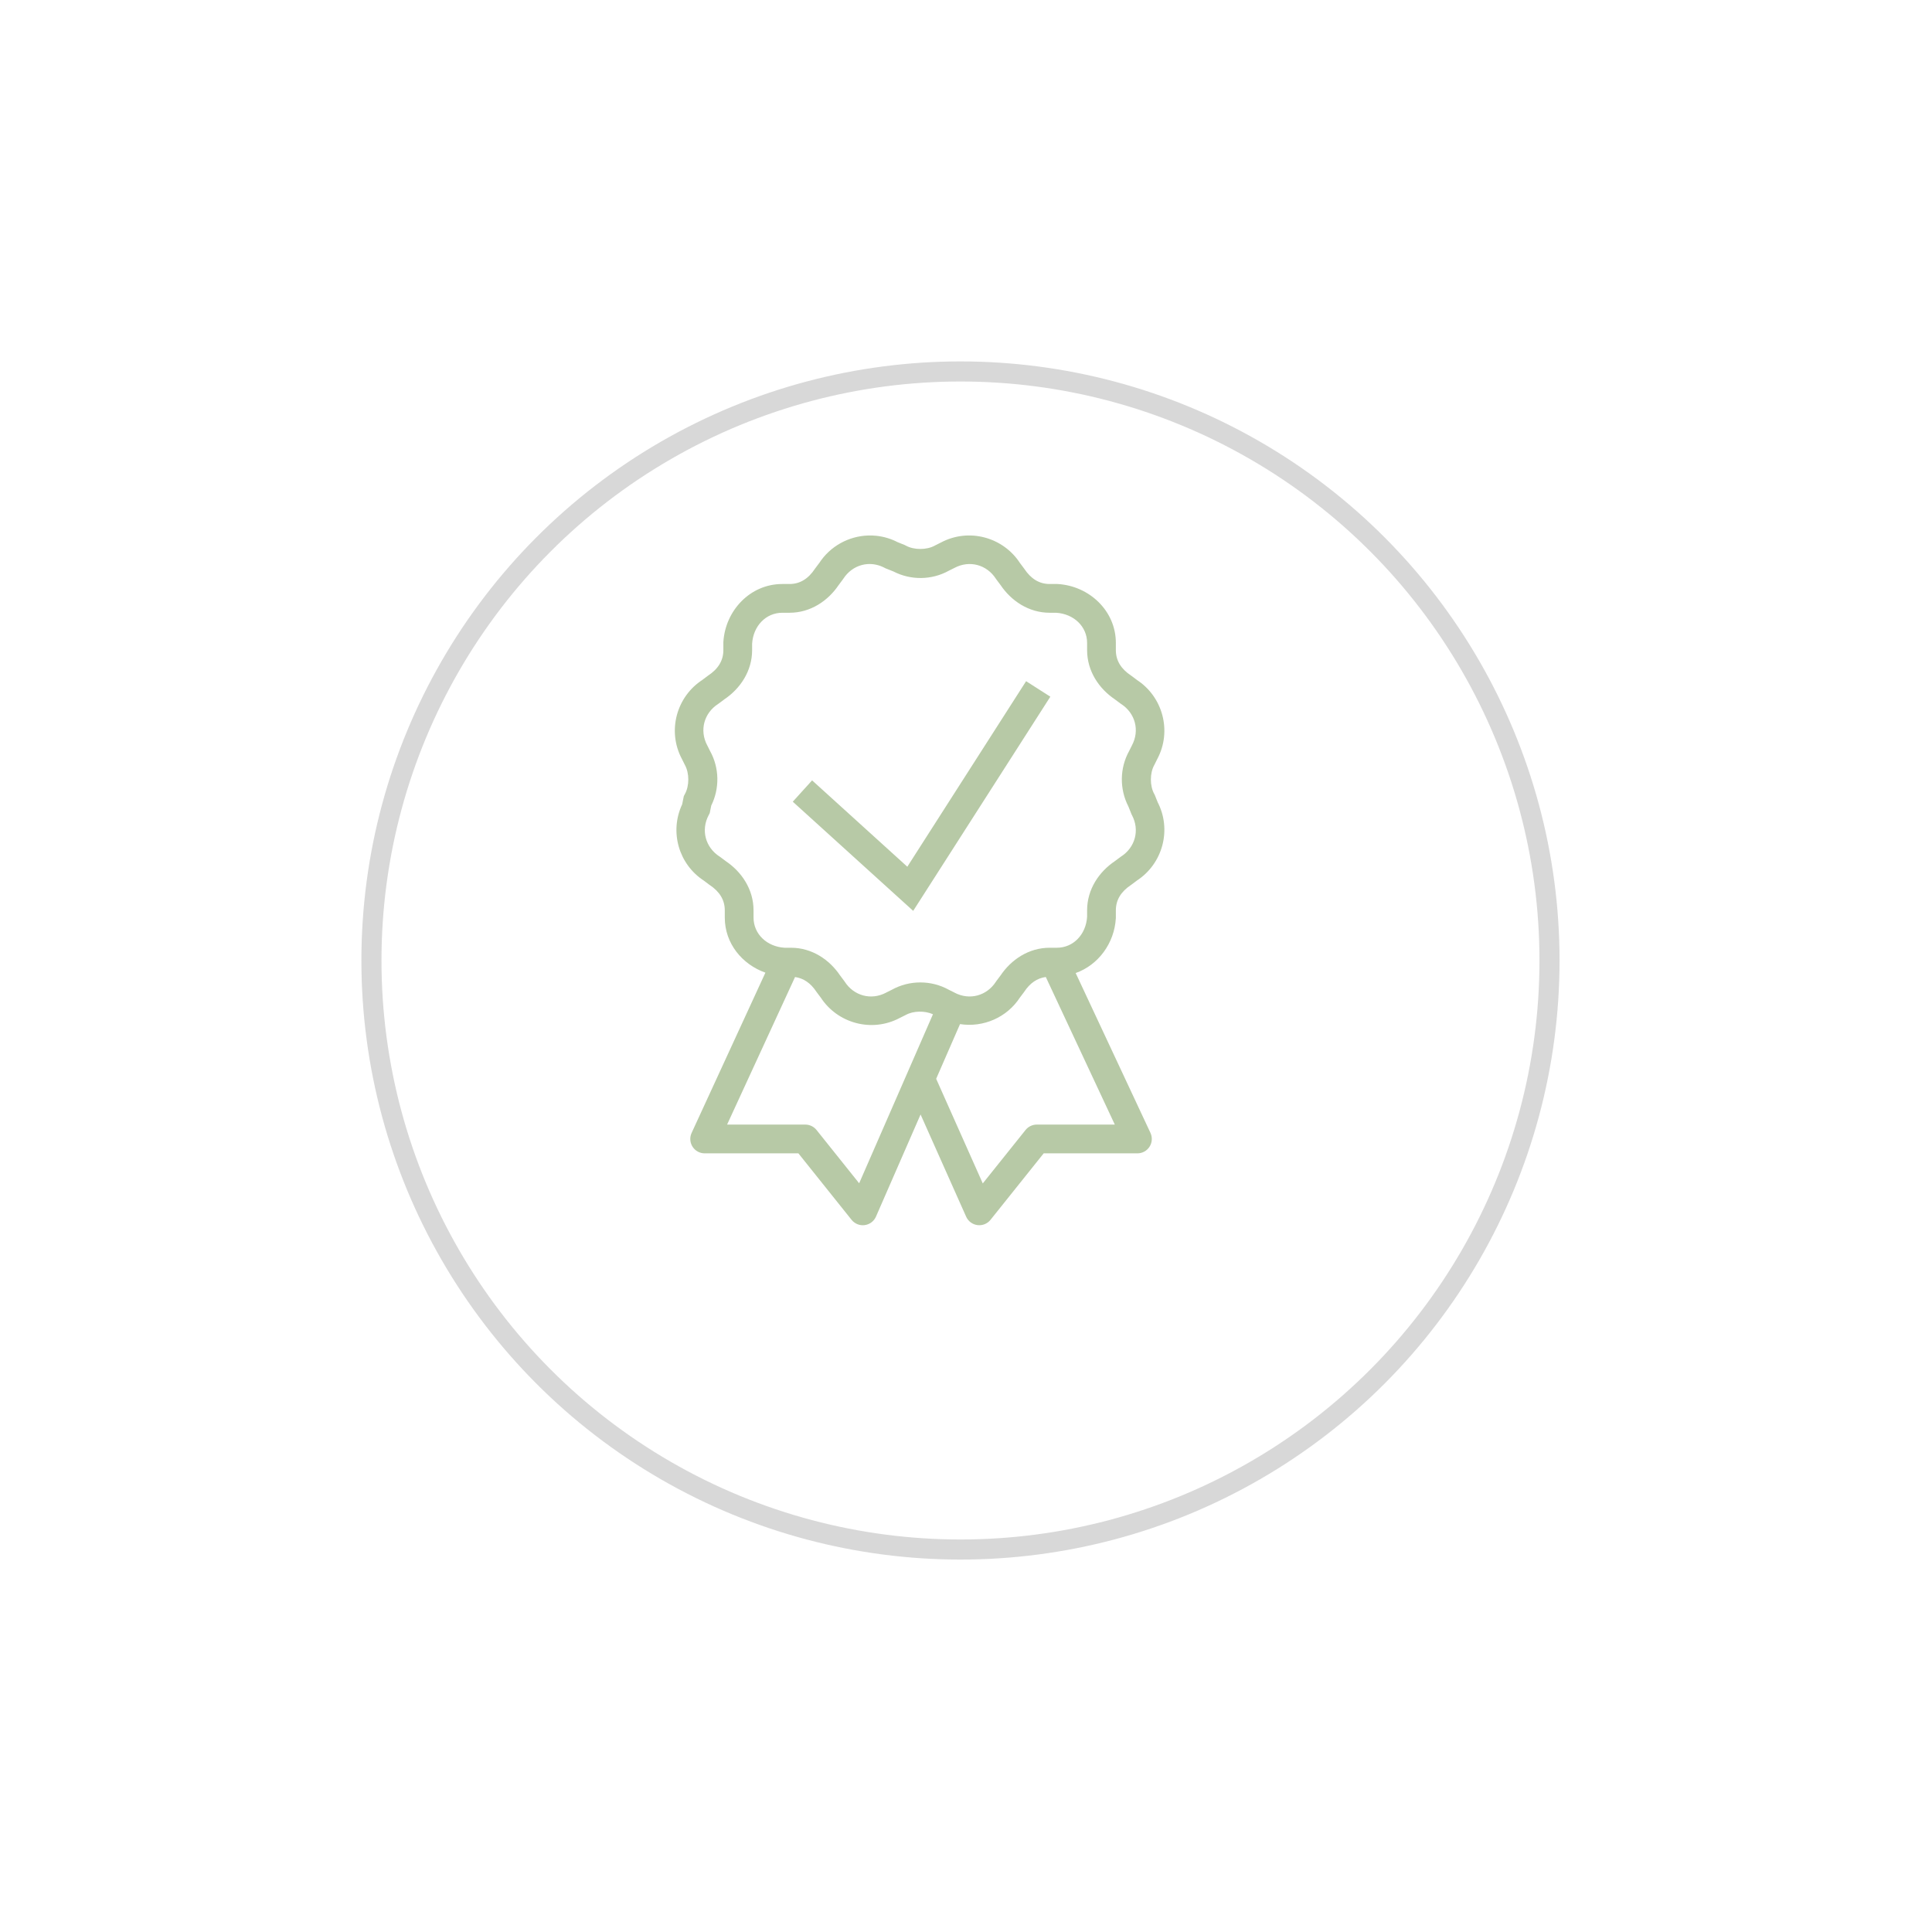 <svg xmlns="http://www.w3.org/2000/svg" fill="none" viewBox="0 0 129 129" height="129" width="129">
<g filter="url(#filter0_d_3135_2450)">
<circle fill="white" r="40" cy="58.769" cx="61.45"></circle>
<circle stroke-width="1.341" stroke="#D8D8D8" r="39.33" cy="58.769" cx="61.45"></circle>
</g>
<path fill="#B7C9A6" d="M57.968 35.755C56.672 35.797 55.427 36.464 54.691 37.61L54.73 37.554L54.426 37.959L54.411 37.981C53.972 38.64 53.421 38.994 52.714 38.994H52.234C50.075 38.994 48.422 40.785 48.299 42.873V42.901V43.409C48.299 44.116 47.945 44.667 47.286 45.106L47.264 45.121L46.859 45.425L46.915 45.386C45.169 46.508 44.535 48.809 45.531 50.677L45.721 51.057L45.73 51.076C46.034 51.623 46.034 52.475 45.73 53.022L45.659 53.154L45.548 53.707C44.688 55.539 45.322 57.723 47.011 58.809L46.954 58.769L47.359 59.073L47.382 59.088C48.041 59.528 48.394 60.078 48.394 60.785V61.265C48.394 63.004 49.563 64.398 51.106 64.945L46.178 75.648C46.111 75.794 46.081 75.955 46.093 76.116C46.104 76.276 46.155 76.431 46.242 76.567C46.329 76.703 46.448 76.814 46.589 76.891C46.731 76.969 46.889 77.009 47.05 77.009H53.309L56.86 81.449C56.963 81.578 57.098 81.678 57.252 81.74C57.405 81.802 57.572 81.823 57.736 81.801C57.899 81.779 58.055 81.716 58.187 81.616C58.319 81.517 58.423 81.385 58.489 81.234L61.467 74.414L64.51 81.239C64.577 81.39 64.681 81.52 64.814 81.618C64.946 81.717 65.101 81.779 65.264 81.8C65.427 81.822 65.593 81.8 65.746 81.739C65.898 81.677 66.033 81.578 66.136 81.449L69.687 77.009H75.946C76.107 77.009 76.266 76.969 76.408 76.891C76.549 76.813 76.669 76.701 76.756 76.565C76.843 76.428 76.894 76.272 76.904 76.111C76.915 75.95 76.884 75.789 76.816 75.642L71.823 64.97C73.337 64.434 74.406 62.979 74.504 61.321L74.506 61.293V60.785C74.506 60.078 74.859 59.528 75.518 59.088L75.541 59.073L75.946 58.769L75.889 58.809C77.636 57.686 78.269 55.385 77.273 53.517L77.318 53.613L77.103 53.077L77.073 53.022C76.768 52.475 76.768 51.623 77.073 51.076L77.084 51.057L77.273 50.677C78.269 48.809 77.636 46.508 75.889 45.386L75.946 45.425L75.541 45.121L75.518 45.106C74.859 44.667 74.506 44.116 74.506 43.409V42.929C74.506 40.77 72.714 39.118 70.626 38.995L70.598 38.994H70.09C69.383 38.994 68.833 38.64 68.393 37.981L68.378 37.959L68.074 37.554L68.114 37.61C66.991 35.864 64.69 35.23 62.822 36.226L62.442 36.416L62.423 36.427C61.876 36.731 61.024 36.731 60.477 36.427L60.422 36.397L59.886 36.181L59.982 36.226C59.515 35.977 59.021 35.83 58.525 35.776C58.339 35.756 58.153 35.75 57.968 35.755ZM57.916 37.664C58.299 37.637 58.699 37.719 59.078 37.921L59.125 37.946L59.654 38.157C60.814 38.755 62.212 38.741 63.357 38.105L63.715 37.927L63.726 37.921C64.738 37.381 65.894 37.707 66.499 38.649L66.518 38.677L66.826 39.089L66.796 39.046C67.508 40.115 68.685 40.914 70.09 40.914H70.517C71.691 40.985 72.586 41.826 72.586 42.929V43.409C72.586 44.814 73.384 45.991 74.453 46.704L74.41 46.674L74.823 46.981L74.851 47C75.792 47.605 76.118 48.761 75.578 49.773L75.573 49.784L75.394 50.142C74.758 51.287 74.745 52.685 75.342 53.846L75.554 54.374L75.578 54.421C76.118 55.433 75.792 56.589 74.851 57.194L74.823 57.213L74.41 57.52L74.453 57.49C73.384 58.203 72.586 59.38 72.586 60.785V61.212C72.514 62.386 71.674 63.281 70.57 63.281H70.09C68.685 63.281 67.508 64.079 66.796 65.148L66.826 65.105L66.518 65.517L66.499 65.546C65.894 66.487 64.738 66.815 63.726 66.275L63.715 66.267L63.357 66.089C62.176 65.433 60.724 65.433 59.543 66.089L59.185 66.267L59.174 66.275C58.162 66.815 57.006 66.487 56.401 65.546L56.382 65.517L56.074 65.105L56.104 65.148C55.392 64.079 54.215 63.281 52.81 63.281H52.383C51.209 63.209 50.314 62.368 50.314 61.265V60.785C50.314 59.38 49.516 58.203 48.447 57.49L48.49 57.52L48.078 57.213L48.049 57.194C47.108 56.589 46.782 55.433 47.322 54.421L47.388 54.295L47.489 53.791C48.058 52.642 48.036 51.269 47.41 50.142L47.232 49.784L47.224 49.773C46.685 48.761 47.012 47.605 47.954 47L47.982 46.981L48.394 46.674L48.351 46.704C49.42 45.991 50.219 44.814 50.219 43.409V42.982C50.29 41.808 51.131 40.914 52.234 40.914H52.714C54.12 40.914 55.296 40.115 56.009 39.046L55.979 39.089L56.286 38.677L56.305 38.649C56.608 38.178 57.048 37.86 57.539 37.728C57.661 37.695 57.788 37.673 57.916 37.664ZM68.513 45.483L60.582 57.871L54.224 52.105L52.934 53.529L60.974 60.819L70.131 46.518L68.513 45.483ZM69.828 65.234L74.436 75.089H69.226C69.082 75.089 68.939 75.121 68.81 75.184C68.68 75.246 68.566 75.337 68.476 75.449L65.62 79.017L62.508 72.031L64.101 68.38C65.646 68.618 67.238 67.947 68.114 66.584L68.074 66.641L68.378 66.236L68.393 66.213C68.775 65.64 69.248 65.314 69.828 65.234ZM53.086 65.236C53.659 65.319 54.128 65.644 54.507 66.213L54.522 66.236L54.826 66.641L54.786 66.584C55.909 68.331 58.21 68.964 60.078 67.968L60.458 67.779L60.477 67.769C60.985 67.487 61.748 67.478 62.294 67.721L57.366 79.008L54.52 75.449C54.43 75.337 54.316 75.246 54.186 75.184C54.056 75.121 53.914 75.089 53.77 75.089H48.548L53.086 65.236Z"></path>
<defs>
<filter color-interpolation-filters="sRGB" filterUnits="userSpaceOnUse" height="128.264" width="128.264" y="5.53131e-05" x="-0" id="filter0_d_3135_2450">
<feFlood result="BackgroundImageFix" flood-opacity="0"></feFlood>
<feColorMatrix result="hardAlpha" values="0 0 0 0 0 0 0 0 0 0 0 0 0 0 0 0 0 0 127 0" type="matrix" in="SourceAlpha"></feColorMatrix>
<feMorphology result="effect1_dropShadow_3135_2450" in="SourceAlpha" operator="dilate" radius="5.363"></feMorphology>
<feOffset dy="5.363" dx="2.681"></feOffset>
<feGaussianBlur stdDeviation="9.385"></feGaussianBlur>
<feComposite operator="out" in2="hardAlpha"></feComposite>
<feColorMatrix values="0 0 0 0 0 0 0 0 0 0 0 0 0 0 0 0 0 0 0.04 0" type="matrix"></feColorMatrix>
<feBlend result="effect1_dropShadow_3135_2450" in2="BackgroundImageFix" mode="normal"></feBlend>
<feBlend result="shape" in2="effect1_dropShadow_3135_2450" in="SourceGraphic" mode="normal"></feBlend>
</filter>
</defs>
</svg>
